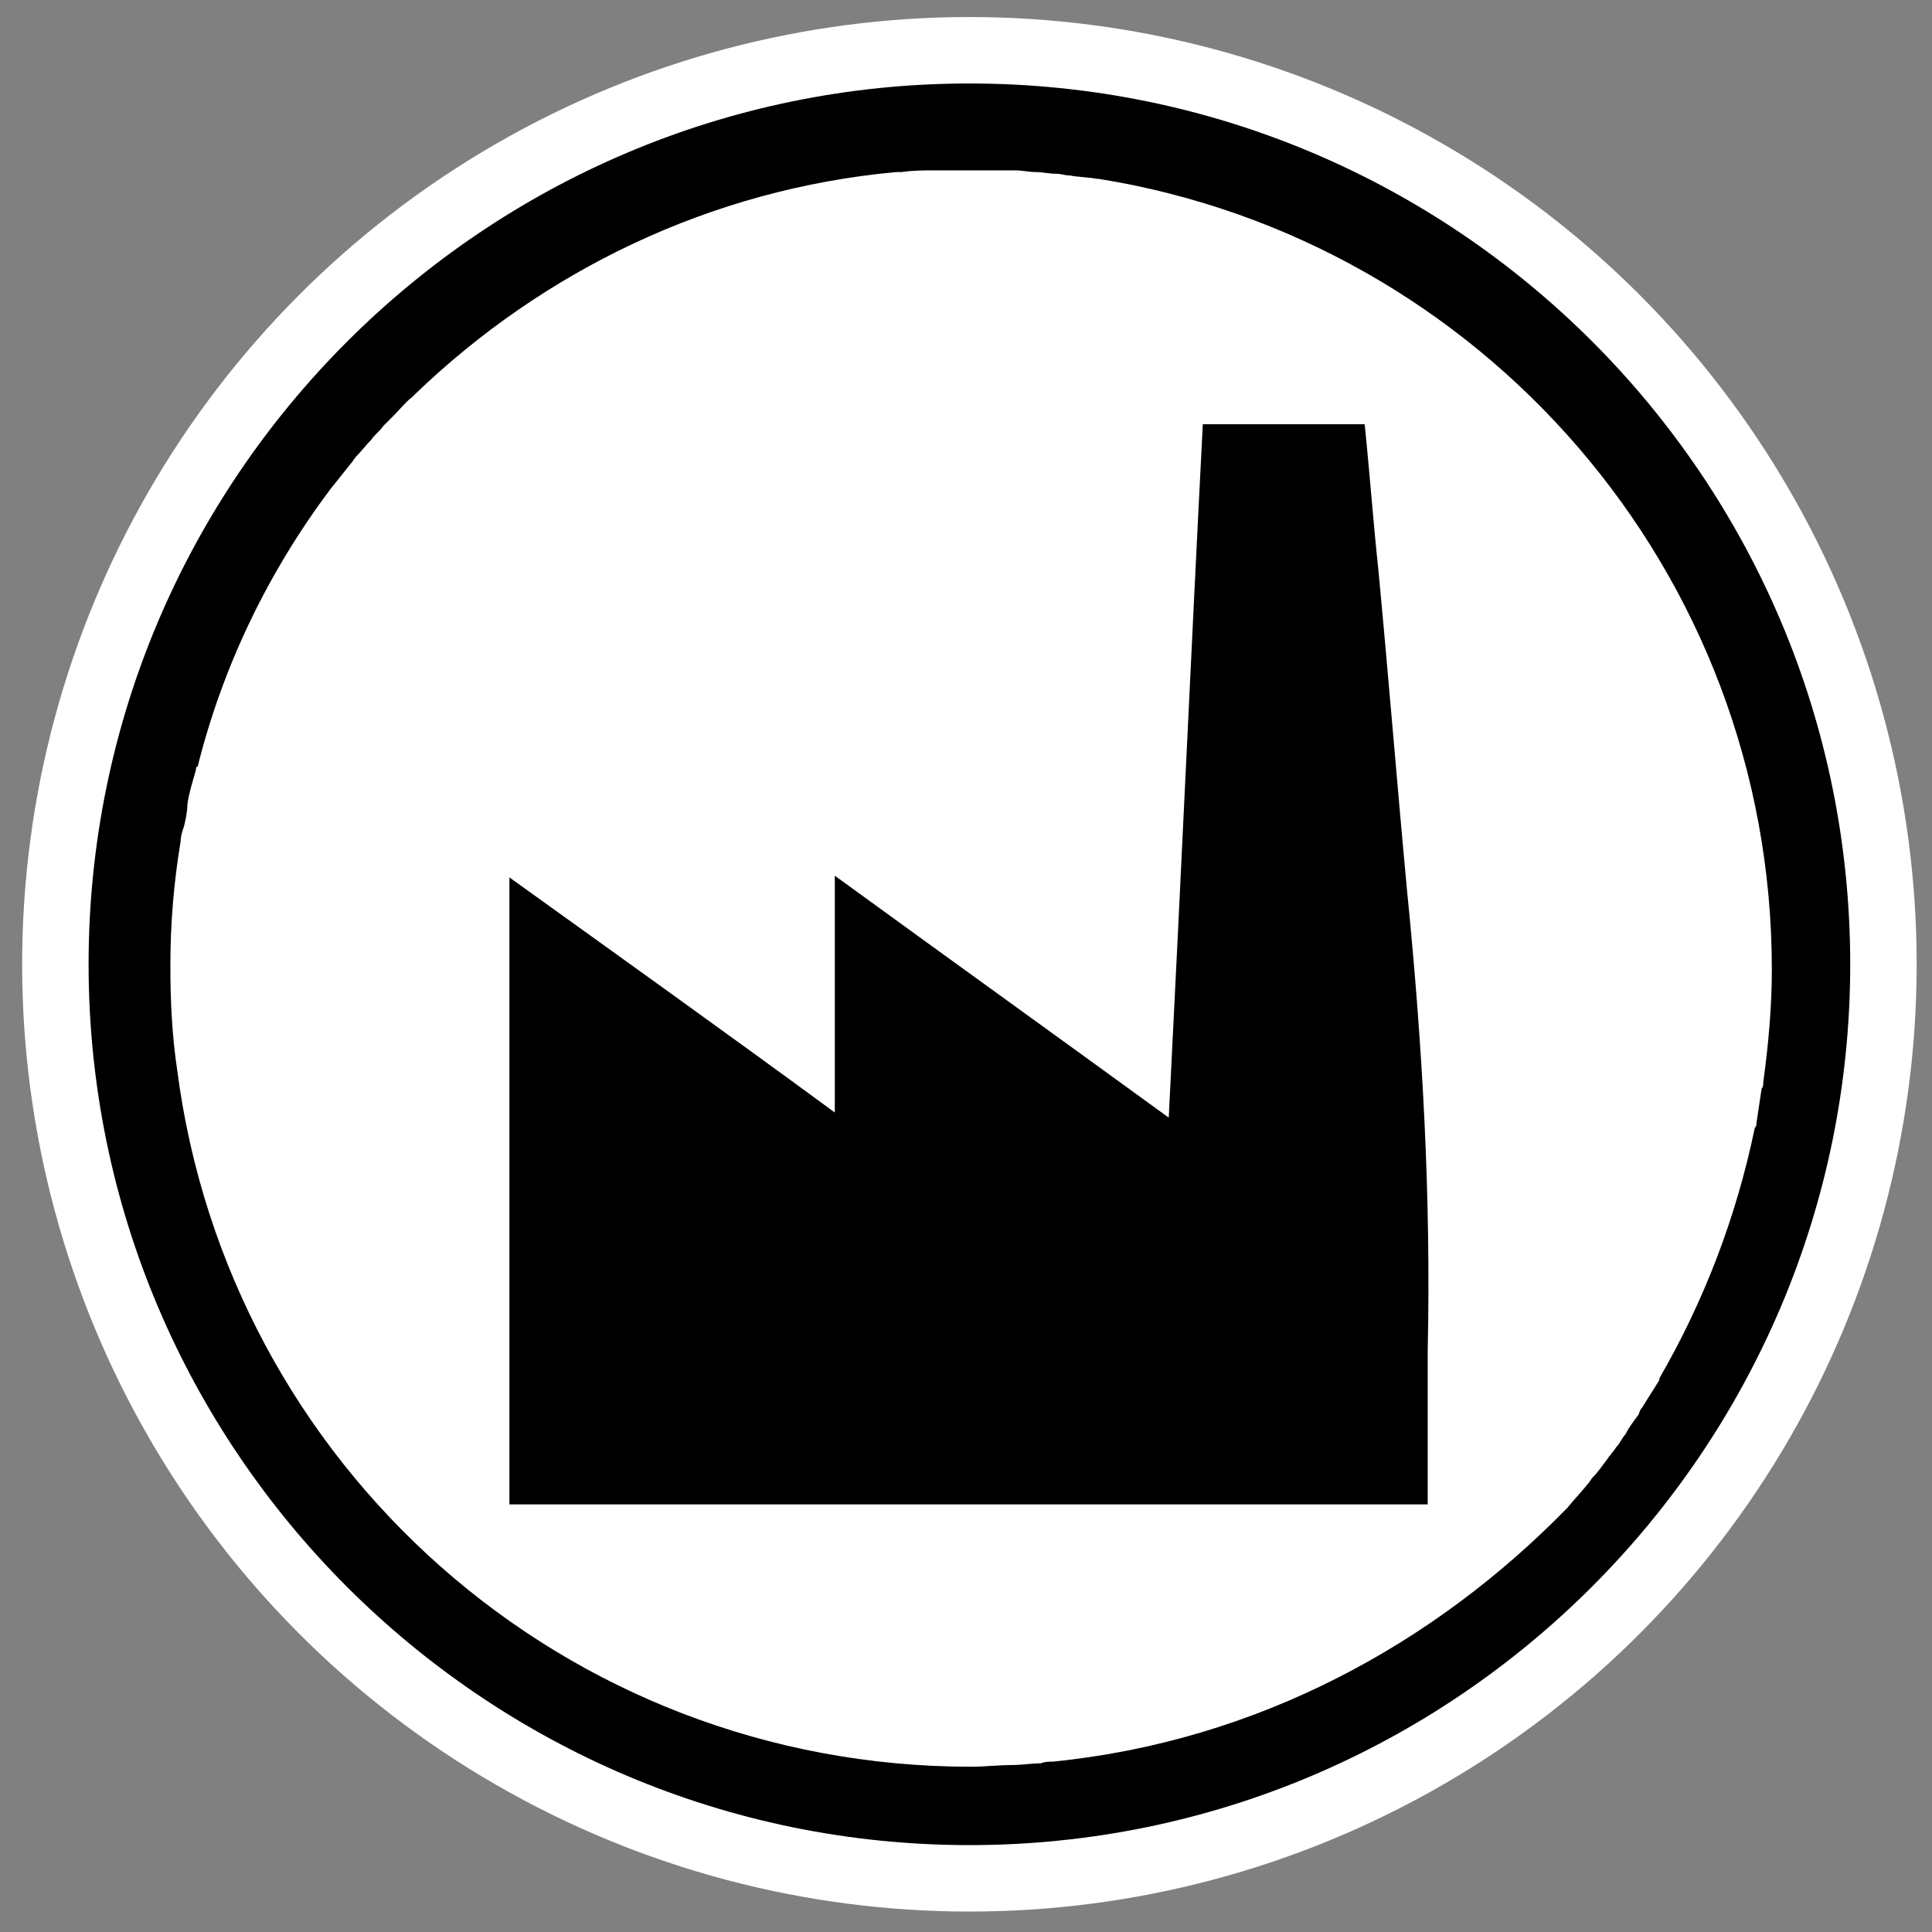 <?xml version="1.0" encoding="UTF-8"?> <!-- Generator: Adobe Illustrator 22.0.1, SVG Export Plug-In . SVG Version: 6.00 Build 0) --> <svg xmlns="http://www.w3.org/2000/svg" xmlns:xlink="http://www.w3.org/1999/xlink" id="Layer_1" x="0px" y="0px" viewBox="0 0 113.4 113.4" style="enable-background:new 0 0 113.4 113.4;" xml:space="preserve"><rect x="0" y="0" width="113.4" height="113.4" fill="#808080" stroke="none"/> <style type="text/css"> .st0{fill:#FFFFFF;} </style> <g> <circle class="st0" cx="56.9" cy="56.6" r="55.6"></circle> <g> <path d="M83.8,88.3c-18,0-35.9,0-53.9,0c0-12.2,0-24.4,0-36.8c6.4,4.6,12.7,9.1,19.1,13.8c0-4.7,0-9.1,0-13.9 c6.6,4.8,13,9.4,19.6,14.2c0.7-13.7,1.3-27.1,2-40.7c3.2,0,6.3,0,9.5,0c0.3,2.9,0.5,5.7,0.8,8.5c0.6,6.3,1.1,12.6,1.7,19 c0.9,9,1.4,17.9,1.2,26.9C83.8,82.3,83.8,85.2,83.8,88.3z"></path> <path d="M56.9,4.9C28.4,4.9,5.2,28.1,5.2,56.6s23.2,51.7,51.7,51.7s51.7-23.2,51.7-51.7S85.5,4.9,56.9,4.9z M61.8,103.4 c-0.2,0-0.5,0-0.7,0.1c-0.6,0-1.1,0.1-1.7,0.1c-0.8,0-1.6,0.1-2.4,0.1c0,0,0,0,0,0c0,0,0,0,0,0c-23.9,0-43.6-17.7-46.6-40.9 c-0.3-2-0.4-4-0.4-6.1c0-2.5,0.2-4.9,0.6-7.3c0-0.3,0.1-0.6,0.2-0.9c0.1-0.4,0.2-0.9,0.2-1.3c0.1-0.7,0.3-1.3,0.5-2 c0-0.1,0-0.2,0.1-0.2c1.5-6,4.2-11.5,7.8-16.3c0,0,0,0,0,0c0.4-0.5,0.8-1,1.2-1.5c0.1-0.1,0.2-0.3,0.3-0.4c0.3-0.3,0.6-0.7,0.9-1 c0.2-0.3,0.5-0.5,0.7-0.8c0.2-0.2,0.4-0.4,0.6-0.6c0.4-0.4,0.7-0.8,1.1-1.1c0.1-0.1,0.1-0.1,0.2-0.2c7.5-7.2,17.3-12,28.2-13 c0.1,0,0.2,0,0.3,0c0.7-0.1,1.3-0.1,2-0.1c0.3,0,0.7,0,1,0c0.4,0,0.8,0,1.2,0c0,0,0.1,0,0.1,0c0,0,0.1,0,0.1,0c0.4,0,0.8,0,1.2,0 c0.4,0,0.7,0,1.1,0c0.4,0,0.8,0.1,1.2,0.1c0.4,0,0.8,0.1,1.2,0.1c0.3,0,0.5,0.1,0.8,0.1c0.5,0.1,1.1,0.1,1.6,0.2c0,0,0.1,0,0.1,0 c22.4,3.6,39.5,23,39.5,46.4c0,2.2-0.2,4.4-0.5,6.6c0,0.1,0,0.3-0.1,0.4c-0.1,0.7-0.2,1.3-0.3,2c0,0.1,0,0.2-0.1,0.3 c-1.1,5.3-3,10.2-5.6,14.7c0,0,0,0.1,0,0.1c-0.3,0.5-0.7,1.1-1,1.6c-0.1,0.1-0.2,0.3-0.2,0.4c-0.3,0.4-0.6,0.8-0.8,1.2 c-0.2,0.2-0.3,0.5-0.5,0.7c-0.2,0.3-0.4,0.5-0.6,0.8c-0.3,0.4-0.5,0.7-0.8,1c-0.1,0.1-0.2,0.3-0.3,0.4c-0.4,0.5-0.8,0.9-1.2,1.4 c0,0,0,0,0,0C84.2,96.5,73.8,102.2,61.8,103.4z"></path> </g> </g> </svg> 